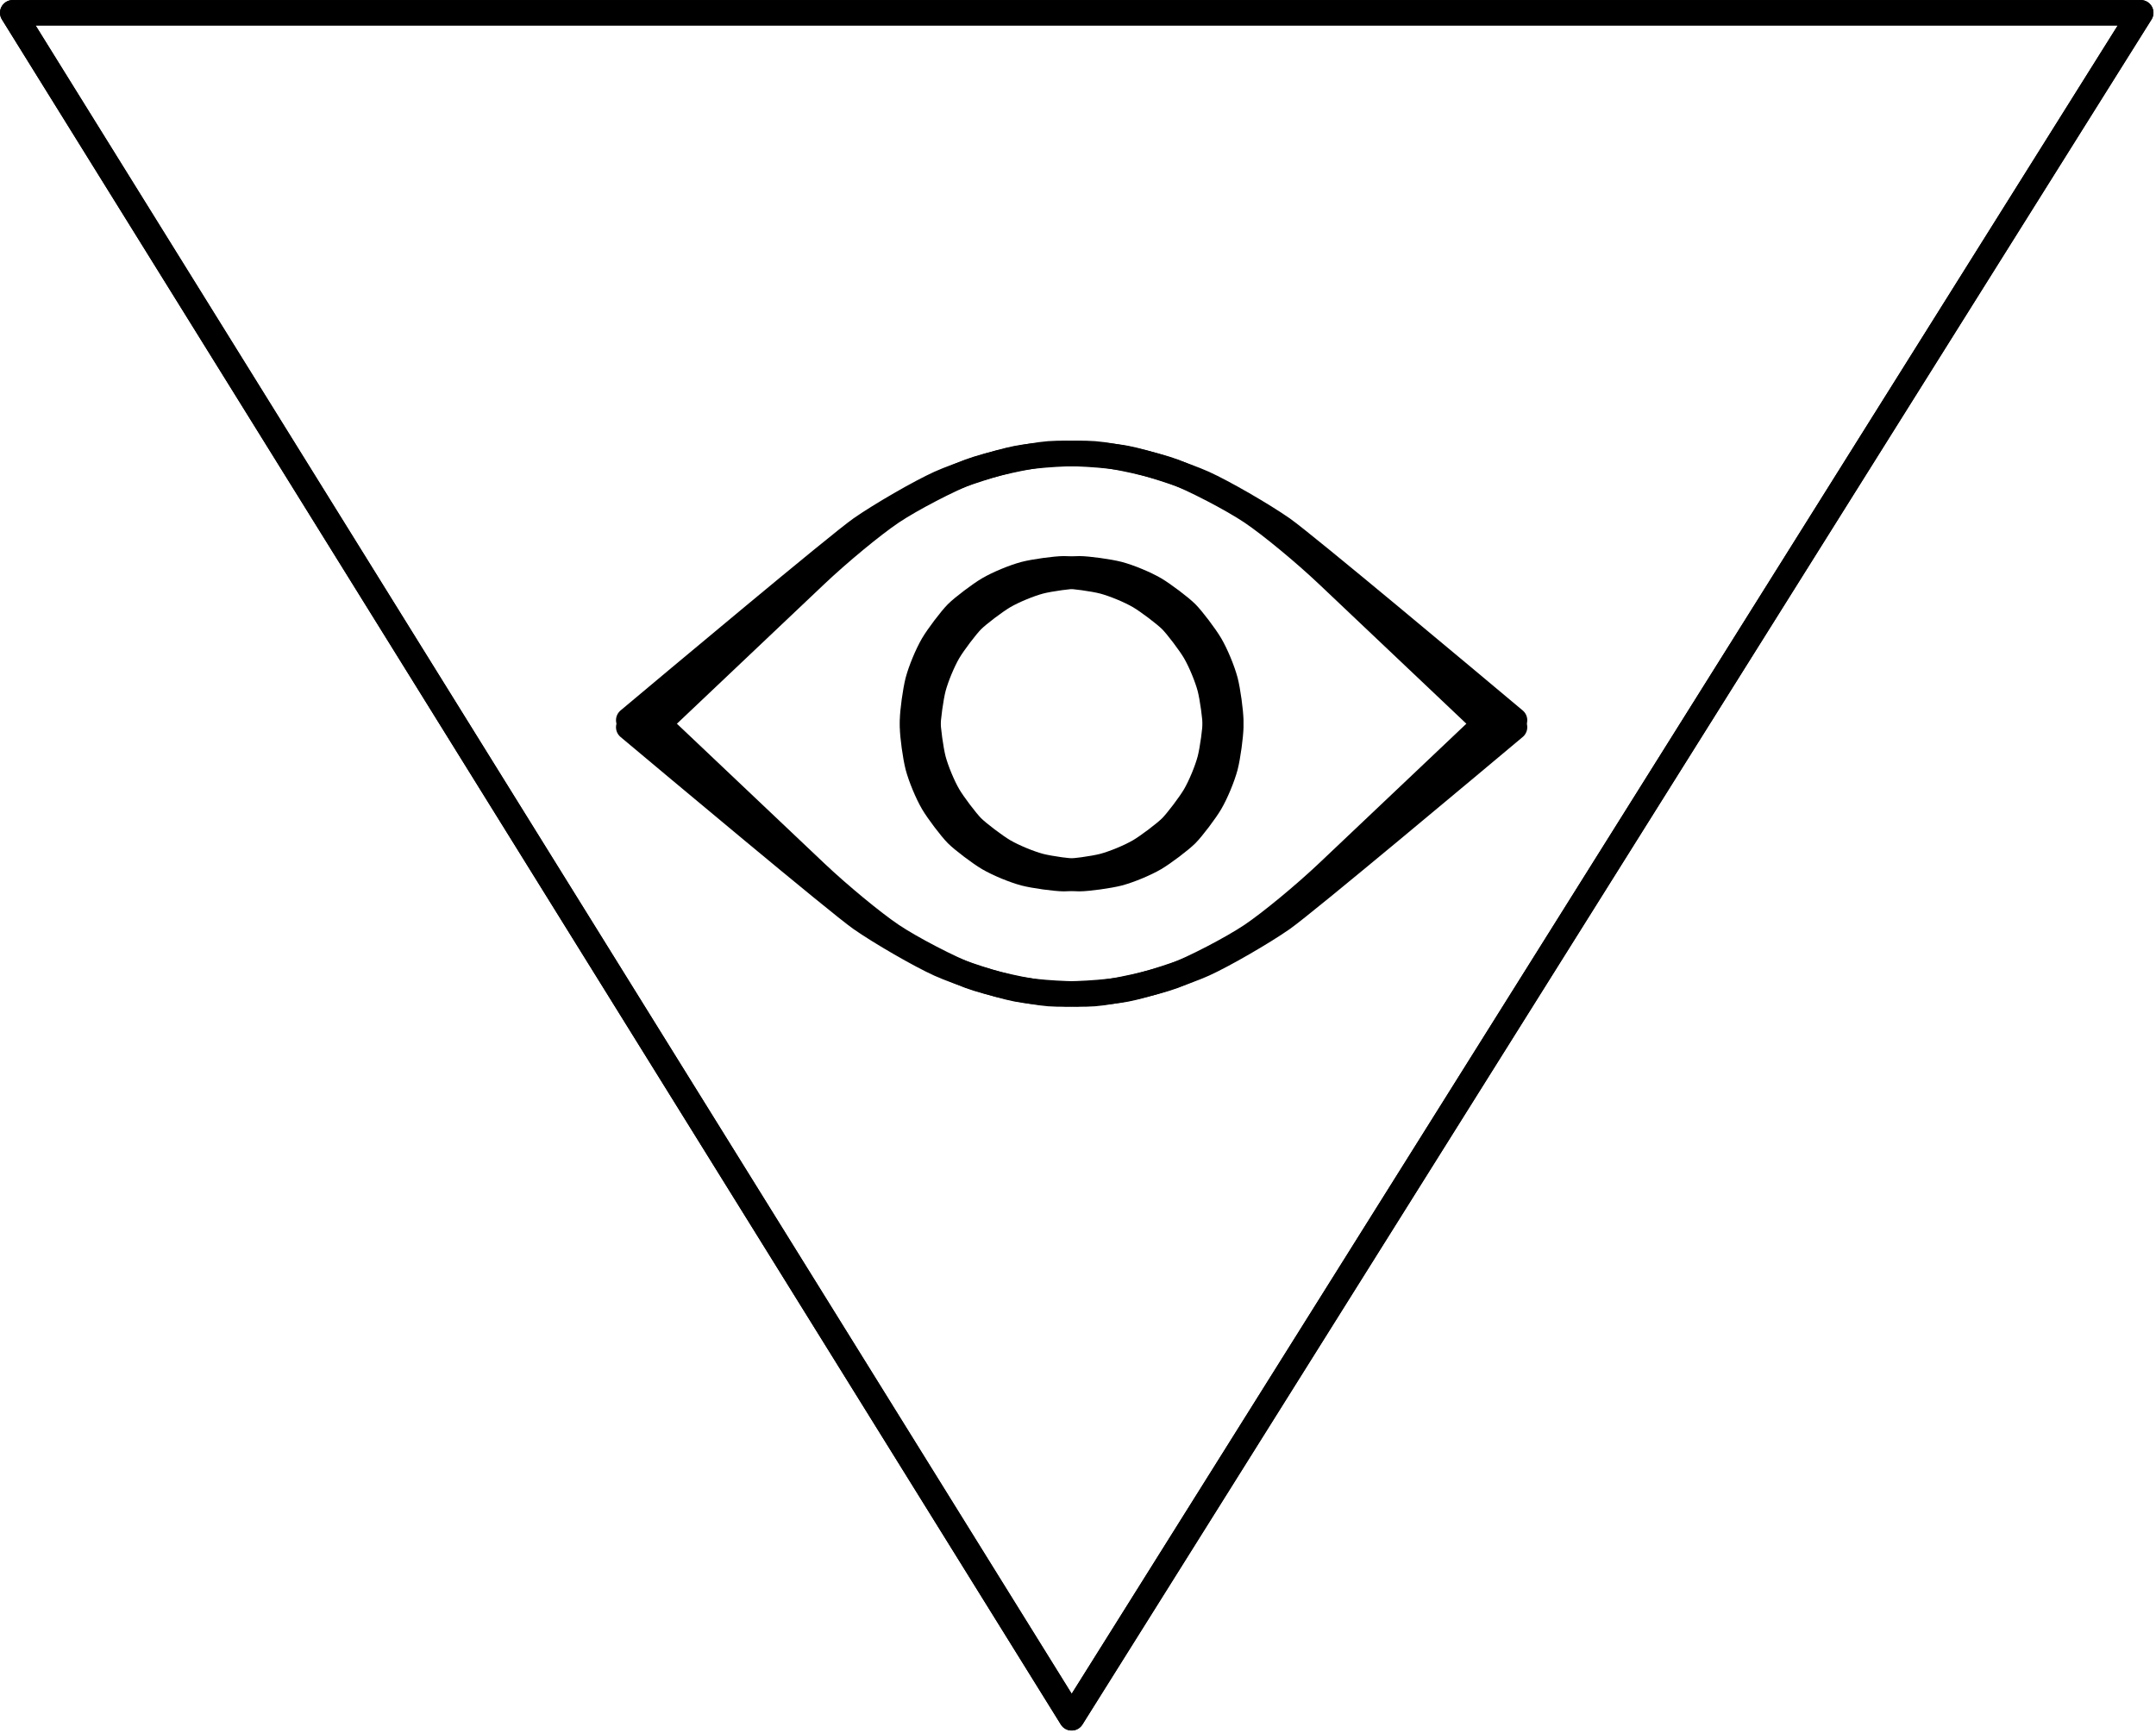 <?xml version="1.0" encoding="UTF-8" standalone="no"?>
<!DOCTYPE svg PUBLIC "-//W3C//DTD SVG 1.1//EN" "http://www.w3.org/Graphics/SVG/1.1/DTD/svg11.dtd">
<svg width="317.62" height="255.38" viewBox="0.00 0.00 847.00 681.00" xmlns="http://www.w3.org/2000/svg" xmlns:xlink="http://www.w3.org/1999/xlink">
<g stroke-linecap="round" transform="translate(-1809.00, -1035.00)" id="Layer_1_2_Copy_2">
<path d="M2232.00,1040.00 L2228.46,1040.00 L1814.00,1040.00 L2230.00,1710.00 L2650.00,1040.00 L2232.00,1040.00 Z" fill="none" stroke="rgb(0, 0, 0)" stroke-width="10.00" stroke-opacity="1.00" stroke-linejoin="round"/>
<path d="M2067.00,1320.00 C2084.96,1302.98 2116.10,1273.46 2129.29,1260.98 C2138.48,1252.27 2151.73,1241.30 2159.32,1236.18 C2166.91,1231.09 2182.22,1223.13 2189.94,1220.26 C2197.67,1217.42 2213.26,1213.95 2221.12,1213.33 C2228.75,1212.75 2243.95,1213.67 2251.49,1215.12 C2259.03,1216.59 2274.24,1221.50 2281.90,1224.94 C2289.57,1228.41 2305.02,1237.33 2312.81,1242.77 C2321.70,1249.02 2386.92,1303.68 2404.00,1318.00" fill="none" stroke="rgb(0, 0, 0)" stroke-width="10.00" stroke-opacity="1.00" stroke-linejoin="miter"/>
<path d="M2393.00,1320.00 C2375.04,1302.98 2343.90,1273.46 2330.71,1260.98 C2321.52,1252.27 2308.27,1241.30 2300.68,1236.18 C2293.09,1231.09 2277.78,1223.13 2270.06,1220.26 C2262.33,1217.42 2246.74,1213.95 2238.88,1213.33 C2231.25,1212.75 2216.05,1213.67 2208.51,1215.12 C2200.97,1216.59 2185.76,1221.50 2178.10,1224.94 C2170.43,1228.41 2154.98,1237.33 2147.19,1242.77 C2138.30,1249.02 2073.08,1303.68 2056.00,1318.00" fill="none" stroke="rgb(0, 0, 0)" stroke-width="10.00" stroke-opacity="1.00" stroke-linejoin="miter"/>
<path d="M2393.00,1318.75 C2375.04,1335.77 2343.90,1365.29 2330.71,1377.77 C2321.52,1386.48 2308.27,1397.45 2300.68,1402.57 C2293.09,1407.66 2277.78,1415.62 2270.06,1418.49 C2262.33,1421.33 2246.74,1424.80 2238.88,1425.42 C2231.25,1426.00 2216.05,1425.08 2208.51,1423.63 C2200.97,1422.16 2185.76,1417.25 2178.10,1413.81 C2170.43,1410.34 2154.98,1401.42 2147.19,1395.98 C2138.30,1389.73 2073.08,1335.07 2056.00,1320.75" fill="none" stroke="rgb(0, 0, 0)" stroke-width="10.00" stroke-opacity="1.00" stroke-linejoin="miter"/>
<path d="M2067.00,1318.75 C2084.96,1335.77 2116.10,1365.29 2129.29,1377.77 C2138.48,1386.48 2151.73,1397.45 2159.32,1402.57 C2166.91,1407.66 2182.22,1415.62 2189.94,1418.49 C2197.67,1421.33 2213.26,1424.80 2221.12,1425.42 C2228.75,1426.00 2243.95,1425.08 2251.49,1423.63 C2259.03,1422.16 2274.24,1417.25 2281.90,1413.81 C2289.57,1410.34 2305.02,1401.42 2312.81,1395.98 C2321.70,1389.73 2386.92,1335.07 2404.00,1320.75" fill="none" stroke="rgb(0, 0, 0)" stroke-width="10.00" stroke-opacity="1.00" stroke-linejoin="miter"/>
<path d="M2233.00,1258.50 C2236.34,1258.51 2244.61,1259.65 2248.42,1260.63 C2252.68,1261.76 2258.85,1264.32 2262.66,1266.54 C2266.05,1268.54 2272.70,1273.57 2275.07,1275.93 C2277.43,1278.30 2282.46,1284.95 2284.46,1288.34 C2286.68,1292.15 2289.24,1298.32 2290.37,1302.58 C2291.35,1306.39 2292.49,1314.66 2292.50,1318.00 C2292.49,1321.34 2291.35,1329.61 2290.37,1333.42 C2289.24,1337.68 2286.68,1343.85 2284.46,1347.66 C2282.46,1351.05 2277.43,1357.70 2275.07,1360.07 C2272.70,1362.43 2266.05,1367.46 2262.66,1369.46 C2258.85,1371.68 2252.68,1374.24 2248.42,1375.37 C2244.61,1376.35 2236.34,1377.49 2233.00,1377.50 C2229.66,1377.49 2221.39,1376.35 2217.58,1375.37 C2213.32,1374.24 2207.15,1371.68 2203.34,1369.46 C2199.95,1367.46 2193.30,1362.43 2190.93,1360.07 C2188.57,1357.70 2183.54,1351.05 2181.54,1347.66 C2179.32,1343.85 2176.76,1337.68 2175.63,1333.42 C2174.65,1329.61 2173.51,1321.34 2173.50,1318.00 C2173.51,1314.66 2174.65,1306.39 2175.63,1302.58 C2176.76,1298.32 2179.32,1292.15 2181.54,1288.34 C2183.54,1284.95 2188.57,1278.30 2190.93,1275.93 C2193.30,1273.57 2199.95,1268.54 2203.34,1266.54 C2207.15,1264.32 2213.32,1261.76 2217.58,1260.63 C2221.39,1259.65 2229.66,1258.51 2233.00,1258.50 Z" fill="none" stroke="rgb(0, 0, 0)" stroke-width="10.00" stroke-opacity="1.00" stroke-linejoin="round"/>
<path d="M2227.00,1258.50 C2223.66,1258.51 2215.39,1259.65 2211.58,1260.63 C2207.32,1261.76 2201.15,1264.32 2197.34,1266.54 C2193.95,1268.54 2187.30,1273.57 2184.93,1275.93 C2182.57,1278.30 2177.54,1284.95 2175.54,1288.34 C2173.32,1292.15 2170.76,1298.32 2169.63,1302.58 C2168.65,1306.39 2167.51,1314.66 2167.50,1318.00 C2167.51,1321.34 2168.65,1329.61 2169.63,1333.42 C2170.76,1337.68 2173.32,1343.85 2175.54,1347.66 C2177.54,1351.05 2182.57,1357.70 2184.93,1360.07 C2187.30,1362.43 2193.95,1367.46 2197.34,1369.46 C2201.15,1371.68 2207.32,1374.24 2211.58,1375.37 C2215.39,1376.35 2223.66,1377.49 2227.00,1377.50 C2230.34,1377.49 2238.61,1376.35 2242.42,1375.37 C2246.68,1374.24 2252.85,1371.68 2256.66,1369.46 C2260.05,1367.46 2266.70,1362.43 2269.07,1360.07 C2271.43,1357.70 2276.46,1351.05 2278.46,1347.66 C2280.68,1343.85 2283.24,1337.68 2284.37,1333.42 C2285.35,1329.61 2286.49,1321.34 2286.50,1318.00 C2286.49,1314.66 2285.35,1306.39 2284.37,1302.58 C2283.24,1298.32 2280.68,1292.15 2278.46,1288.34 C2276.46,1284.95 2271.43,1278.30 2269.07,1275.93 C2266.70,1273.57 2260.05,1268.54 2256.66,1266.54 C2252.85,1264.32 2246.68,1261.76 2242.42,1260.63 C2238.61,1259.65 2230.34,1258.51 2227.00,1258.50 Z" fill="none" stroke="rgb(0, 0, 0)" stroke-width="10.00" stroke-opacity="1.00" stroke-linejoin="round"/>
<path d="M2227.00,1380.25 C2223.66,1380.24 2215.39,1379.10 2211.58,1378.12 C2207.32,1376.99 2201.15,1374.43 2197.34,1372.21 C2193.95,1370.21 2187.30,1365.18 2184.93,1362.82 C2182.57,1360.45 2177.54,1353.80 2175.54,1350.41 C2173.32,1346.60 2170.76,1340.43 2169.63,1336.17 C2168.65,1332.36 2167.51,1324.09 2167.50,1320.75 C2167.51,1317.41 2168.65,1309.14 2169.63,1305.33 C2170.76,1301.07 2173.32,1294.90 2175.54,1291.09 C2177.54,1287.70 2182.57,1281.05 2184.93,1278.68 C2187.30,1276.32 2193.95,1271.29 2197.34,1269.29 C2201.15,1267.07 2207.32,1264.51 2211.58,1263.38 C2215.39,1262.40 2223.66,1261.26 2227.00,1261.25 C2230.34,1261.26 2238.61,1262.40 2242.42,1263.38 C2246.68,1264.51 2252.85,1267.07 2256.66,1269.29 C2260.05,1271.29 2266.70,1276.32 2269.07,1278.68 C2271.43,1281.05 2276.46,1287.70 2278.46,1291.09 C2280.68,1294.90 2283.24,1301.07 2284.37,1305.33 C2285.35,1309.14 2286.49,1317.41 2286.50,1320.75 C2286.49,1324.09 2285.35,1332.36 2284.37,1336.17 C2283.24,1340.43 2280.68,1346.60 2278.46,1350.41 C2276.46,1353.80 2271.43,1360.45 2269.07,1362.82 C2266.70,1365.18 2260.05,1370.21 2256.66,1372.21 C2252.85,1374.43 2246.68,1376.99 2242.42,1378.12 C2238.61,1379.10 2230.34,1380.24 2227.00,1380.25 Z" fill="none" stroke="rgb(0, 0, 0)" stroke-width="10.00" stroke-opacity="1.00" stroke-linejoin="round"/>
<path d="M2233.00,1380.25 C2236.34,1380.24 2244.61,1379.10 2248.42,1378.12 C2252.68,1376.99 2258.85,1374.43 2262.66,1372.21 C2266.05,1370.21 2272.70,1365.18 2275.07,1362.82 C2277.43,1360.45 2282.46,1353.80 2284.46,1350.41 C2286.68,1346.60 2289.24,1340.43 2290.37,1336.17 C2291.35,1332.36 2292.49,1324.09 2292.50,1320.75 C2292.49,1317.41 2291.35,1309.14 2290.37,1305.33 C2289.24,1301.07 2286.68,1294.90 2284.46,1291.09 C2282.46,1287.70 2277.43,1281.05 2275.07,1278.68 C2272.70,1276.32 2266.05,1271.29 2262.66,1269.29 C2258.85,1267.07 2252.68,1264.51 2248.42,1263.38 C2244.61,1262.40 2236.34,1261.26 2233.00,1261.25 C2229.66,1261.26 2221.39,1262.40 2217.58,1263.38 C2213.32,1264.51 2207.15,1267.07 2203.34,1269.29 C2199.95,1271.29 2193.30,1276.32 2190.93,1278.68 C2188.57,1281.05 2183.54,1287.70 2181.54,1291.09 C2179.32,1294.90 2176.76,1301.07 2175.63,1305.33 C2174.65,1309.14 2173.51,1317.41 2173.50,1320.75 C2173.51,1324.09 2174.65,1332.36 2175.63,1336.17 C2176.76,1340.43 2179.32,1346.60 2181.54,1350.41 C2183.54,1353.80 2188.57,1360.45 2190.93,1362.82 C2193.30,1365.18 2199.95,1370.21 2203.34,1372.21 C2207.15,1374.43 2213.32,1376.99 2217.58,1378.12 C2221.39,1379.10 2229.66,1380.24 2233.00,1380.25 Z" fill="none" stroke="rgb(0, 0, 0)" stroke-width="10.00" stroke-opacity="1.00" stroke-linejoin="round"/>
<path d="M2061.00,1319.50 C2061.00,1319.50 2064.62,1319.25 2064.62,1319.25 C2064.62,1319.25 2063.88,1319.00 2063.88,1319.00" fill="none" stroke="rgb(0, 0, 0)" stroke-width="6.90" stroke-opacity="1.00" stroke-linejoin="round"/>
<path d="M2396.25,1318.50 C2396.25,1318.50 2399.62,1318.50 2399.62,1318.50 C2399.62,1318.50 2399.75,1318.75 2399.75,1318.75" fill="none" stroke="rgb(0, 0, 0)" stroke-width="6.90" stroke-opacity="1.00" stroke-linejoin="round"/>
<path d="M2232.00,1040.00 L2228.46,1040.00 L1814.00,1040.00 L2230.00,1710.00 L2650.00,1040.00 L2232.00,1040.00 Z" fill="none" stroke="rgb(0, 0, 0)" stroke-width="10.00" stroke-opacity="1.00" stroke-linejoin="round"/>
</g>
</svg>

